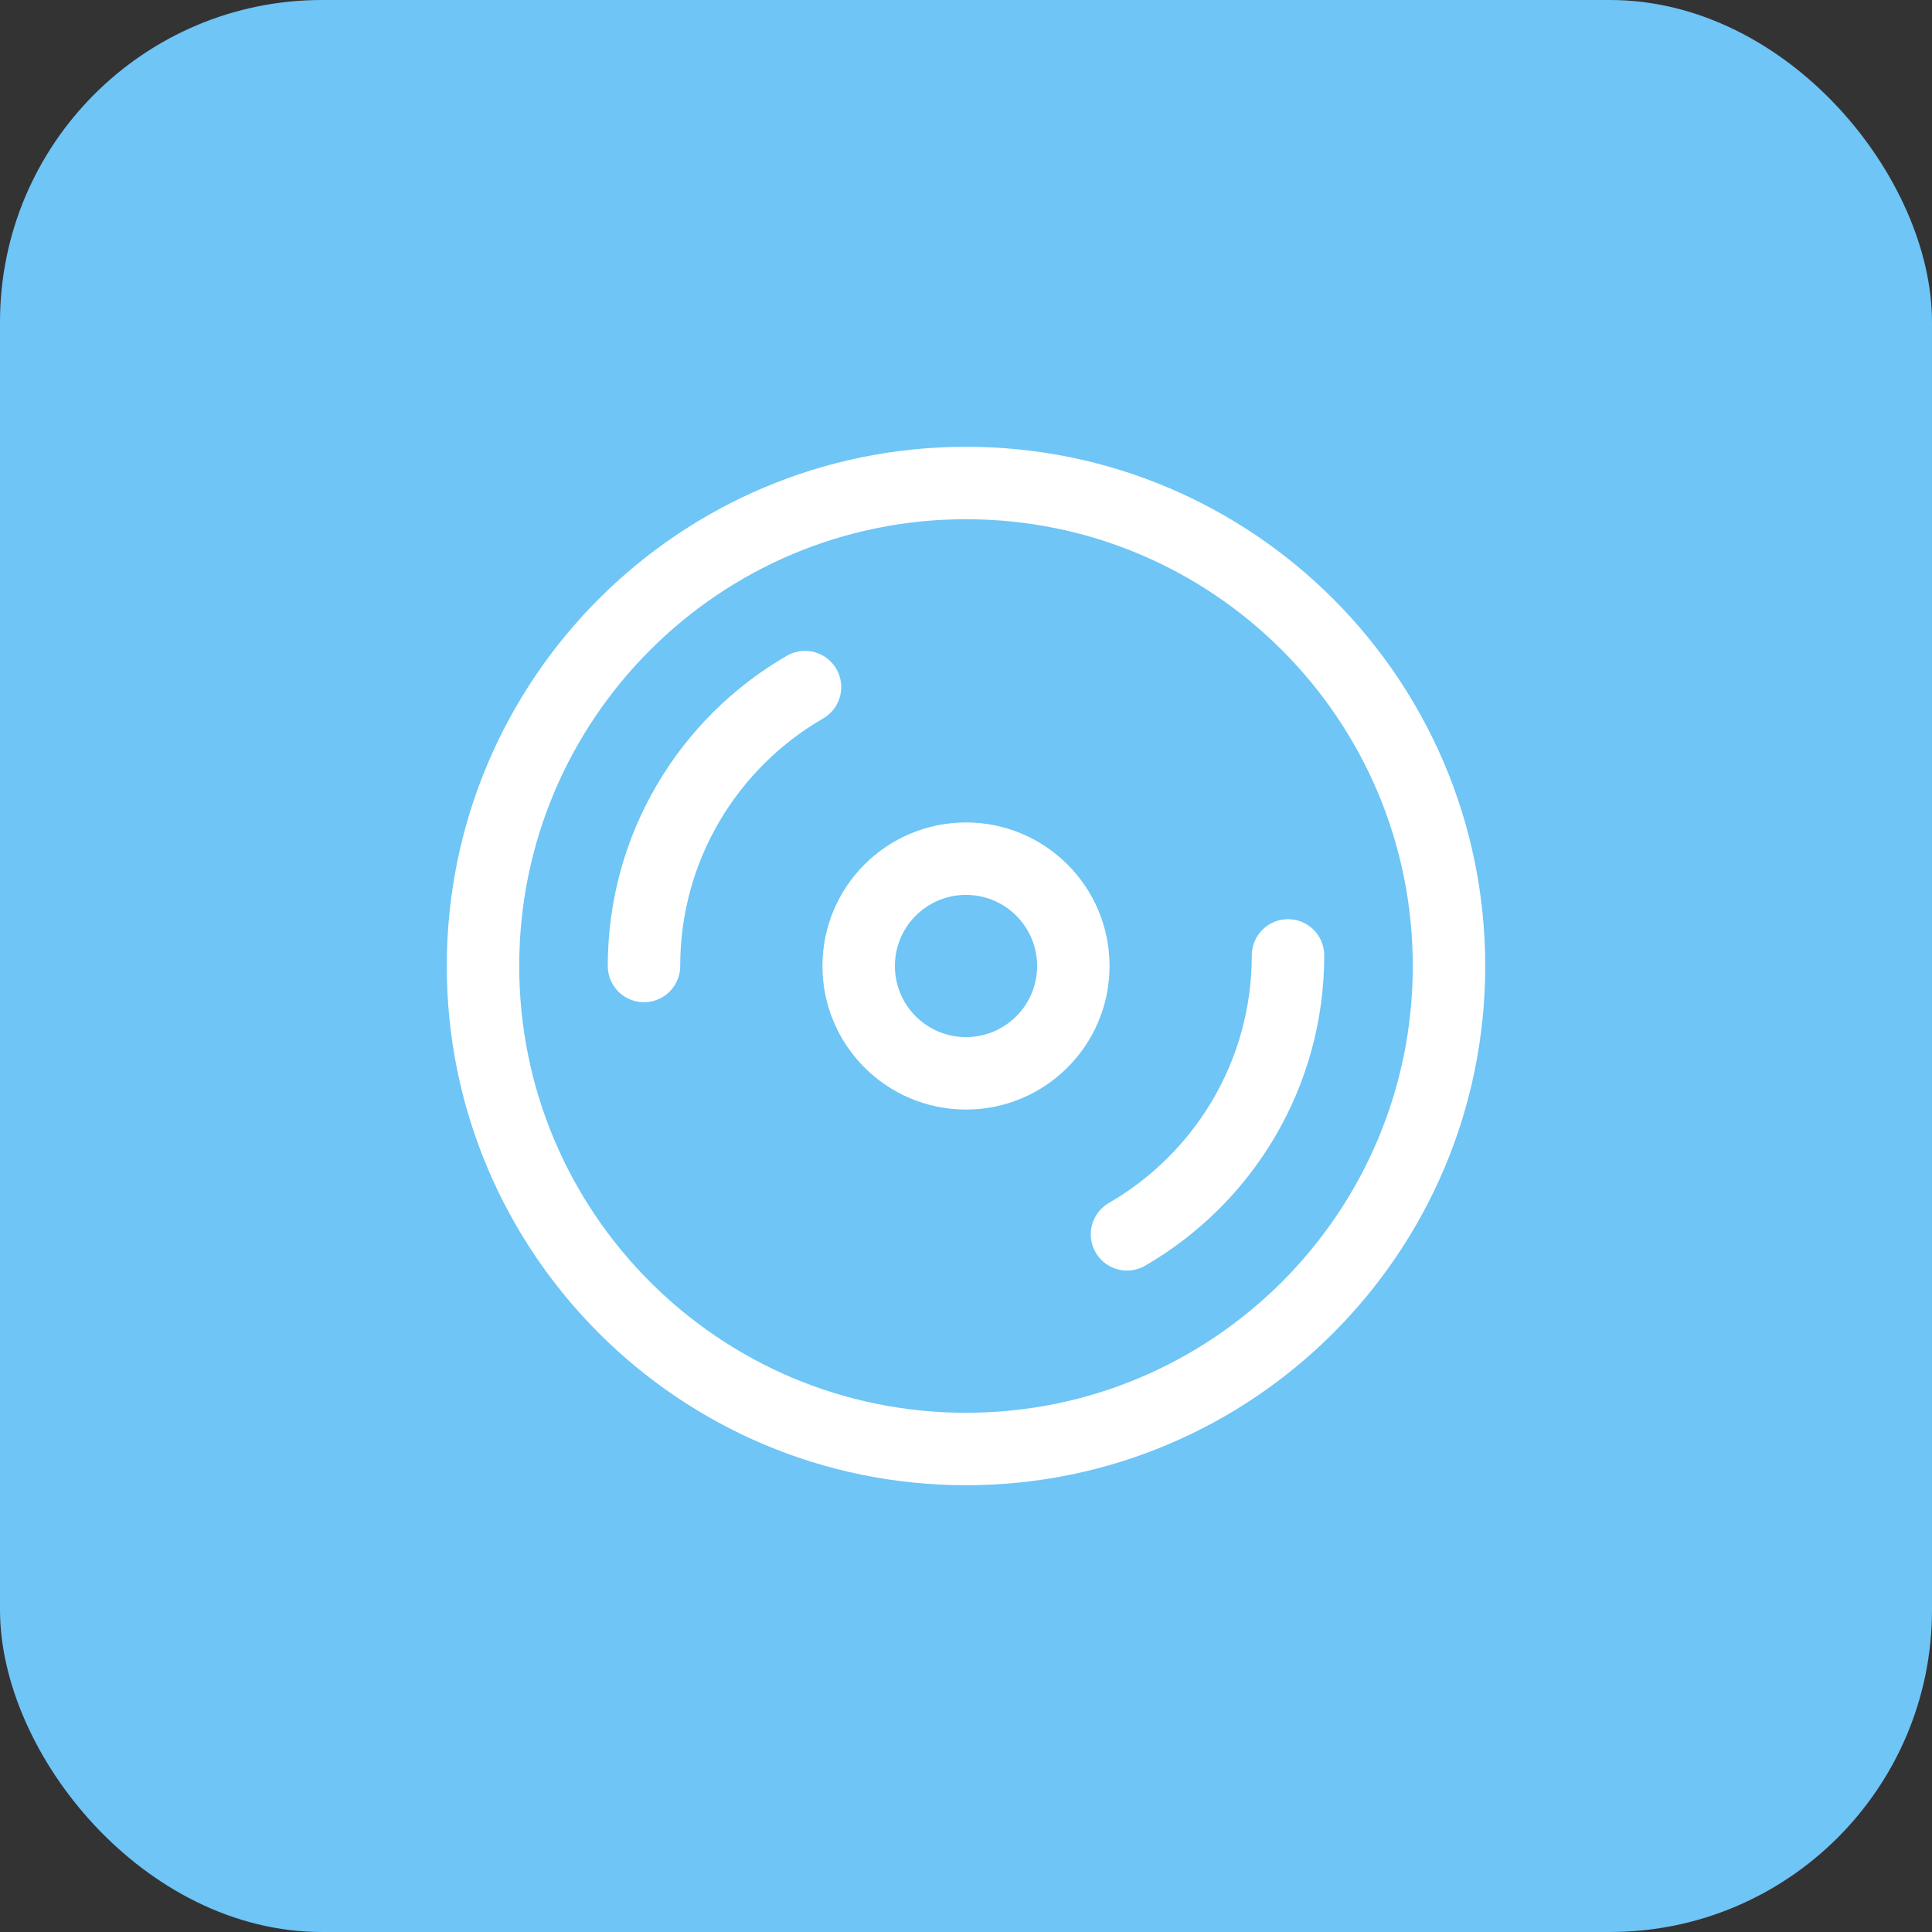 <svg width="58" height="58" viewBox="0 0 58 58" fill="none" xmlns="http://www.w3.org/2000/svg">
<rect x="0" y="0" width="58" height="58" fill="#333333" stroke="none"/>
<rect width="58" height="58" rx="9.667" fill="#6EC5F6"/>
<path d="M19.333 29C19.333 25.422 21.277 22.298 24.167 20.627M38.667 28.682C38.667 32.26 36.723 35.384 33.833 37.056M43.5 29C43.5 37.008 37.008 43.5 29 43.5C20.992 43.5 14.5 37.008 14.5 29C14.5 20.992 20.992 14.5 29 14.5C37.008 14.5 43.5 20.992 43.5 29ZM32.222 29C32.222 30.78 30.78 32.222 29 32.222C27.22 32.222 25.778 30.78 25.778 29C25.778 27.22 27.22 25.778 29 25.778C30.78 25.778 32.222 27.22 32.222 29Z" stroke="white" stroke-width="2.175" stroke-linecap="round" stroke-linejoin="round"/>
</svg>
